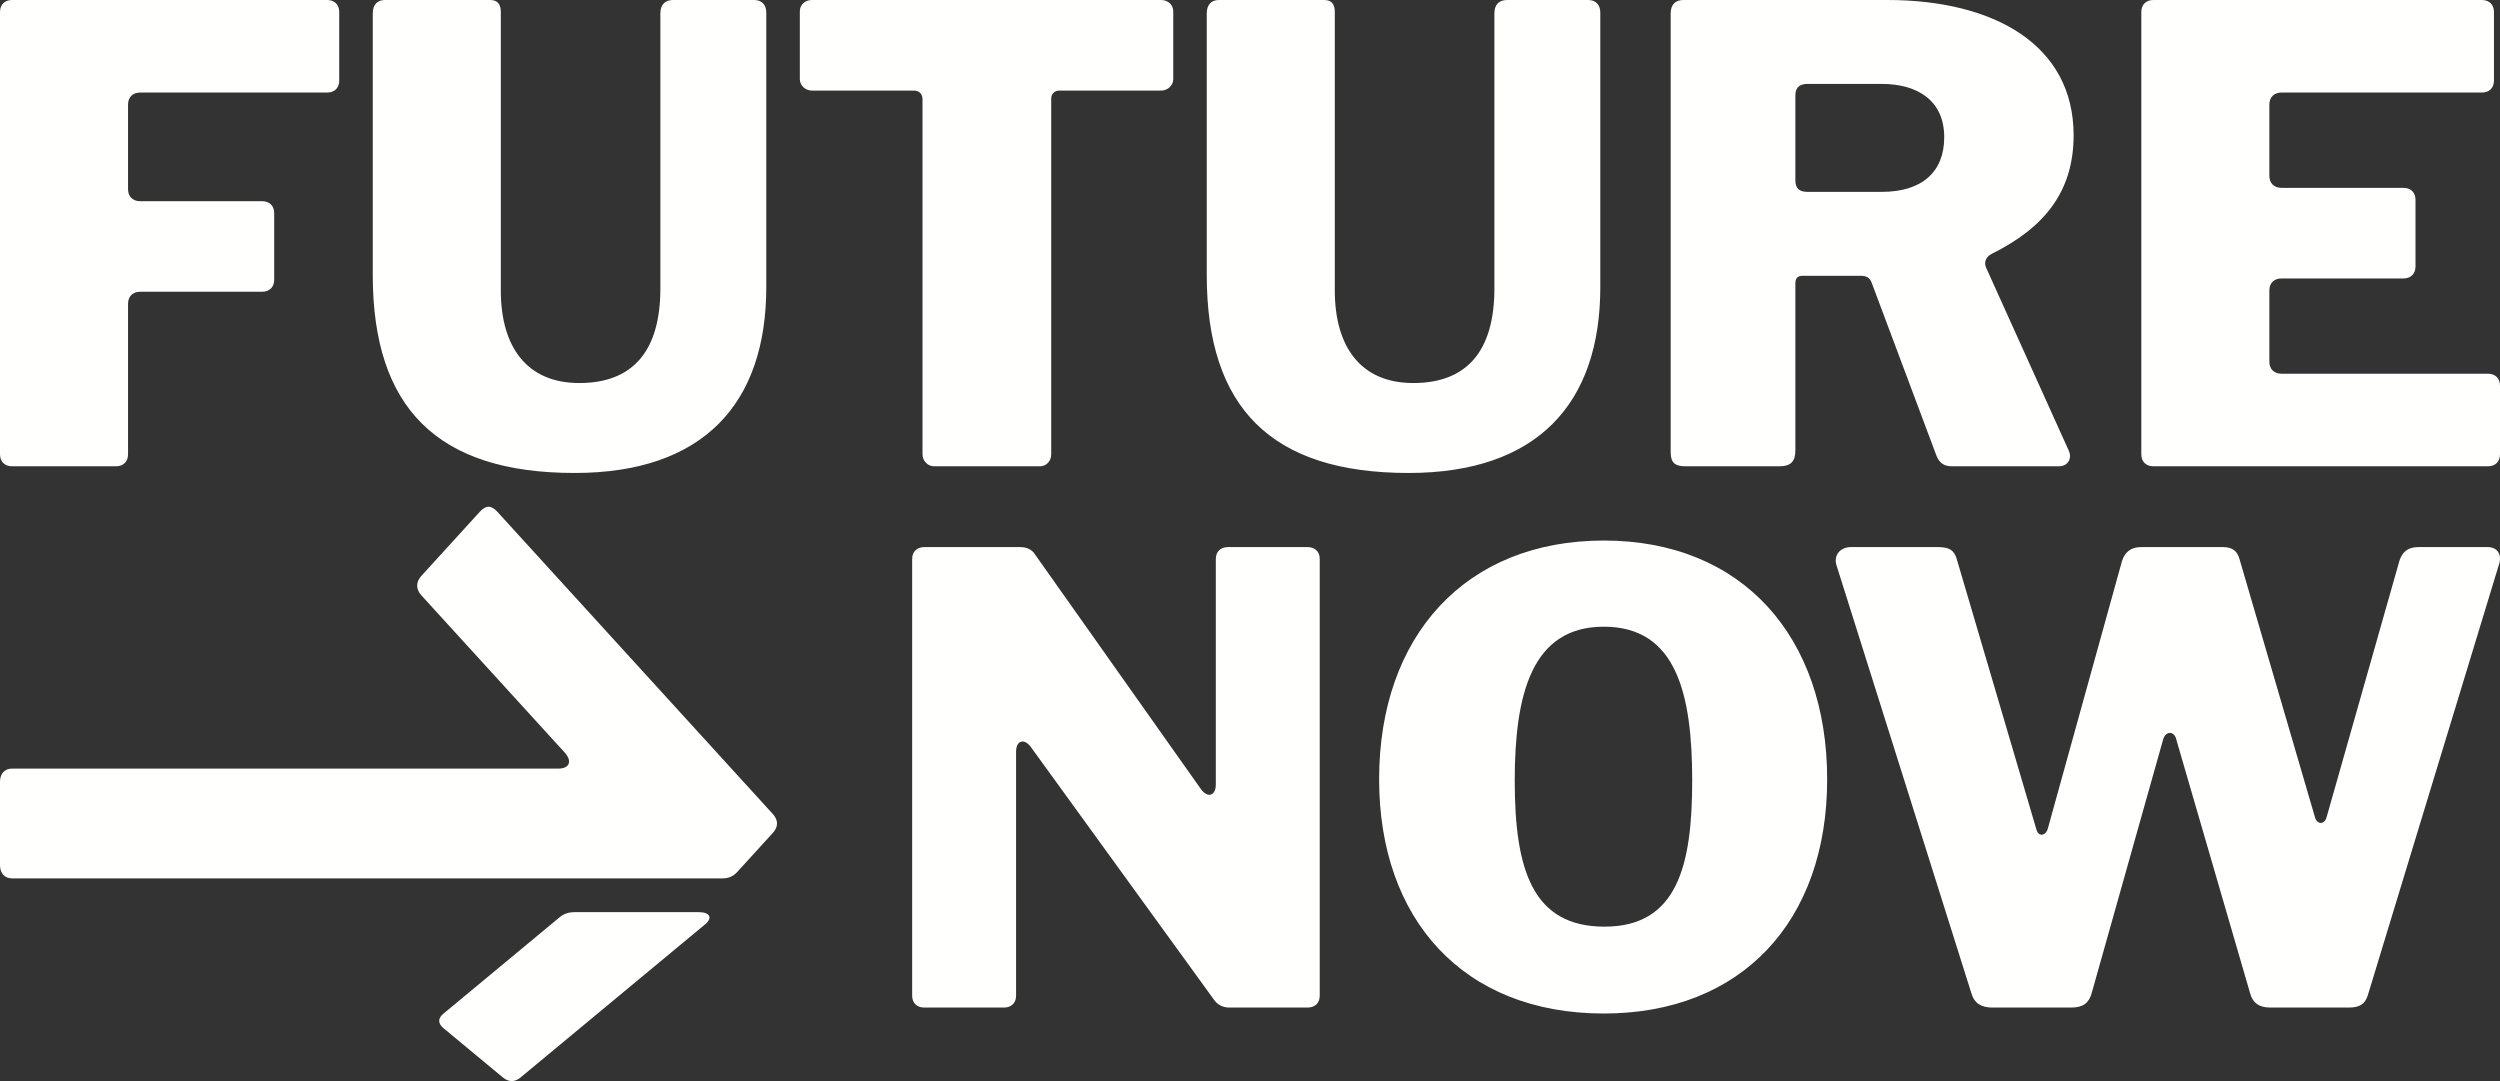 <?xml version="1.0" encoding="UTF-8"?>
<svg width="74px" height="32px" viewBox="0 0 74 32" version="1.1" xmlns="http://www.w3.org/2000/svg" xmlns:xlink="http://www.w3.org/1999/xlink">
    <rect x="0" y="0" width="74" height="32" fill="#333333" stroke="none"/>
    <!-- Generator: Sketch 53.1 (72631) - https://sketchapp.com -->
    <title>FutureNow_w</title>
    <desc>Created with Sketch.</desc>
    <g id="Page-1" stroke="none" stroke-width="1" fill="none" fill-rule="evenodd">
        <g id="FutureNow_w" transform="translate(0, -0.381)" fill="#FFFFFE">
            <path d="M17.007,14.381 C20.817,14.381 22.682,12.33 22.682,8.879 L22.682,0.755 C22.682,0.519 22.543,0.381 22.325,0.381 L19.924,0.381 C19.686,0.381 19.547,0.519 19.547,0.775 L19.547,8.919 C19.547,10.772 18.733,11.719 17.146,11.719 C15.598,11.719 14.824,10.654 14.824,8.978 L14.824,0.736 C14.824,0.499 14.725,0.381 14.506,0.381 L11.391,0.381 C11.172,0.381 11.034,0.519 11.034,0.775 L11.034,8.524 C11.034,12.448 12.939,14.381 17.007,14.381 L17.007,14.381 Z M27.643,14.183 L30.779,14.183 C30.977,14.183 31.116,14.026 31.116,13.828 L31.116,3.299 C31.116,3.161 31.215,3.062 31.354,3.062 L34.371,3.062 C34.569,3.062 34.728,2.905 34.728,2.727 L34.728,0.716 C34.728,0.519 34.569,0.381 34.371,0.381 L24.032,0.381 C23.833,0.381 23.675,0.519 23.675,0.716 L23.675,2.727 C23.675,2.905 23.833,3.062 24.032,3.062 L27.048,3.062 C27.207,3.062 27.306,3.161 27.306,3.319 L27.306,13.828 C27.306,14.026 27.465,14.183 27.643,14.183 L27.643,14.183 Z M41.693,14.381 C45.503,14.381 47.369,12.33 47.369,8.879 L47.369,0.755 C47.369,0.519 47.23,0.381 47.012,0.381 L44.61,0.381 C44.372,0.381 44.234,0.519 44.234,0.775 L44.234,8.919 C44.234,10.772 43.42,11.719 41.832,11.719 C40.284,11.719 39.51,10.654 39.51,8.978 L39.51,0.736 C39.51,0.499 39.411,0.381 39.193,0.381 L36.077,0.381 C35.859,0.381 35.72,0.519 35.72,0.775 L35.72,8.524 C35.72,12.448 37.625,14.381 41.693,14.381 L41.693,14.381 Z M49.889,14.183 L52.667,14.183 C53.024,14.183 53.143,14.026 53.143,13.71 L53.143,8.78 C53.143,8.642 53.183,8.544 53.362,8.544 L55.049,8.544 C55.267,8.544 55.346,8.603 55.406,8.761 L57.311,13.848 C57.39,14.065 57.529,14.183 57.767,14.183 L60.942,14.183 C61.2,14.183 61.339,13.966 61.24,13.73 L58.799,8.327 C58.72,8.169 58.759,7.992 58.958,7.893 C60.506,7.124 61.379,6.06 61.379,4.384 C61.379,1.702 59.017,0.381 55.862,0.381 L49.829,0.381 C49.591,0.381 49.452,0.519 49.452,0.775 L49.452,13.769 C49.452,14.085 49.591,14.183 49.889,14.183 L49.889,14.183 Z M53.501,6.06 C53.262,6.06 53.143,5.961 53.143,5.724 L53.143,3.2 C53.143,2.944 53.302,2.865 53.501,2.865 L55.703,2.865 C56.735,2.865 57.549,3.339 57.549,4.443 C57.549,5.468 56.894,6.06 55.703,6.06 L53.501,6.06 Z M67.173,11.088 L67.173,8.978 C67.173,8.761 67.312,8.623 67.531,8.623 L71.142,8.623 C71.361,8.623 71.499,8.485 71.499,8.268 L71.499,6.296 C71.499,6.079 71.361,5.941 71.142,5.941 L67.531,5.941 C67.312,5.941 67.173,5.803 67.173,5.586 L67.173,3.477 C67.173,3.259 67.312,3.121 67.531,3.121 L73.464,3.121 C73.682,3.121 73.821,2.983 73.821,2.767 L73.821,0.736 C73.821,0.519 73.682,0.381 73.464,0.381 L63.74,0.381 C63.522,0.381 63.383,0.519 63.383,0.736 L63.383,13.828 C63.383,14.045 63.522,14.183 63.74,14.183 L73.643,14.183 C73.861,14.183 74,14.045 74,13.828 L74,11.797 C74,11.581 73.861,11.443 73.643,11.443 L67.531,11.443 C67.312,11.443 67.173,11.304 67.173,11.088 L67.173,11.088 Z M3.79,13.828 L3.79,9.372 C3.79,9.155 3.929,9.017 4.147,9.017 L7.759,9.017 C7.977,9.017 8.116,8.879 8.116,8.662 L8.116,6.69 C8.116,6.474 7.977,6.336 7.759,6.336 L4.147,6.336 C3.929,6.336 3.79,6.198 3.79,5.981 L3.79,3.477 C3.79,3.259 3.929,3.121 4.147,3.121 L9.684,3.121 C9.903,3.121 10.041,2.983 10.041,2.767 L10.041,0.736 C10.041,0.519 9.903,0.381 9.684,0.381 L0.357,0.381 C0.139,0.381 0,0.519 0,0.736 L0,13.828 C0,14.045 0.139,14.183 0.357,14.183 L3.433,14.183 C3.651,14.183 3.79,14.045 3.79,13.828 L3.79,13.828 Z" id="Fill-1"></path>
            <path d="M27.359,30.205 L29.716,30.205 C29.936,30.205 30.076,30.069 30.076,29.855 L30.076,22.631 C30.076,22.3 30.316,22.222 30.515,22.495 L35.948,29.992 C36.048,30.128 36.208,30.205 36.387,30.205 L38.704,30.205 C38.924,30.205 39.064,30.069 39.064,29.855 L39.064,16.926 C39.064,16.712 38.924,16.575 38.704,16.575 L36.348,16.575 C36.128,16.575 35.988,16.712 35.988,16.926 L35.988,23.604 C35.988,23.936 35.748,24.013 35.549,23.741 L30.635,16.79 C30.535,16.633 30.375,16.575 30.196,16.575 L27.359,16.575 C27.14,16.575 27,16.712 27,16.926 L27,29.855 C27,30.069 27.14,30.205 27.359,30.205 M47.473,30.381 C51.547,30.381 54.084,27.655 54.084,23.449 C54.084,19.243 51.587,16.381 47.473,16.381 C43.378,16.381 40.822,19.204 40.822,23.449 C40.822,27.577 43.298,30.381 47.473,30.381 M47.493,27.81 C45.356,27.81 44.836,26.116 44.836,23.488 C44.836,20.937 45.336,18.931 47.473,18.931 C49.63,18.931 50.089,20.937 50.089,23.488 C50.089,26 49.65,27.81 47.493,27.81 M58.978,30.205 L61.314,30.205 C61.654,30.205 61.834,30.069 61.914,29.777 L64.031,22.261 C64.111,22.007 64.351,22.027 64.41,22.242 L66.608,29.797 C66.687,30.069 66.867,30.205 67.207,30.205 L69.524,30.205 C69.863,30.205 70.003,30.089 70.083,29.855 L73.978,17.062 C74.058,16.79 73.918,16.575 73.638,16.575 L71.581,16.575 C71.261,16.575 71.102,16.731 71.022,16.984 L68.865,24.578 C68.805,24.792 68.585,24.792 68.525,24.578 L66.288,16.926 C66.228,16.692 66.068,16.575 65.809,16.575 L63.372,16.575 C63.072,16.575 62.892,16.731 62.812,16.984 L60.615,24.909 C60.556,25.124 60.336,25.162 60.276,24.928 L57.919,16.926 C57.839,16.653 57.68,16.575 57.36,16.575 L54.783,16.575 C54.464,16.575 54.264,16.828 54.363,17.121 L58.358,29.797 C58.438,30.069 58.638,30.205 58.978,30.205" id="Fill-3"></path>
            <path d="M22.874,24.474 L14.719,15.527 C14.541,15.332 14.383,15.332 14.205,15.527 L12.467,17.433 C12.309,17.607 12.309,17.823 12.467,17.997 L16.713,22.654 C16.95,22.914 16.851,23.131 16.535,23.131 L0.356,23.131 C0.138,23.131 0,23.283 0,23.521 L0,25.991 C0,26.229 0.138,26.381 0.356,26.381 L21.393,26.381 C21.571,26.381 21.709,26.316 21.827,26.186 L22.874,25.037 C23.052,24.843 23.032,24.648 22.874,24.474" id="Fill-5"></path>
            <path d="M20.687,27.381 L17.007,27.381 C16.828,27.381 16.687,27.43 16.567,27.53 L13.127,30.384 C12.968,30.516 12.948,30.665 13.127,30.815 L14.887,32.275 C15.047,32.407 15.227,32.424 15.407,32.275 L20.867,27.745 C21.107,27.547 21.007,27.381 20.687,27.381" id="Fill-7"></path>
        </g>
    </g>
</svg>